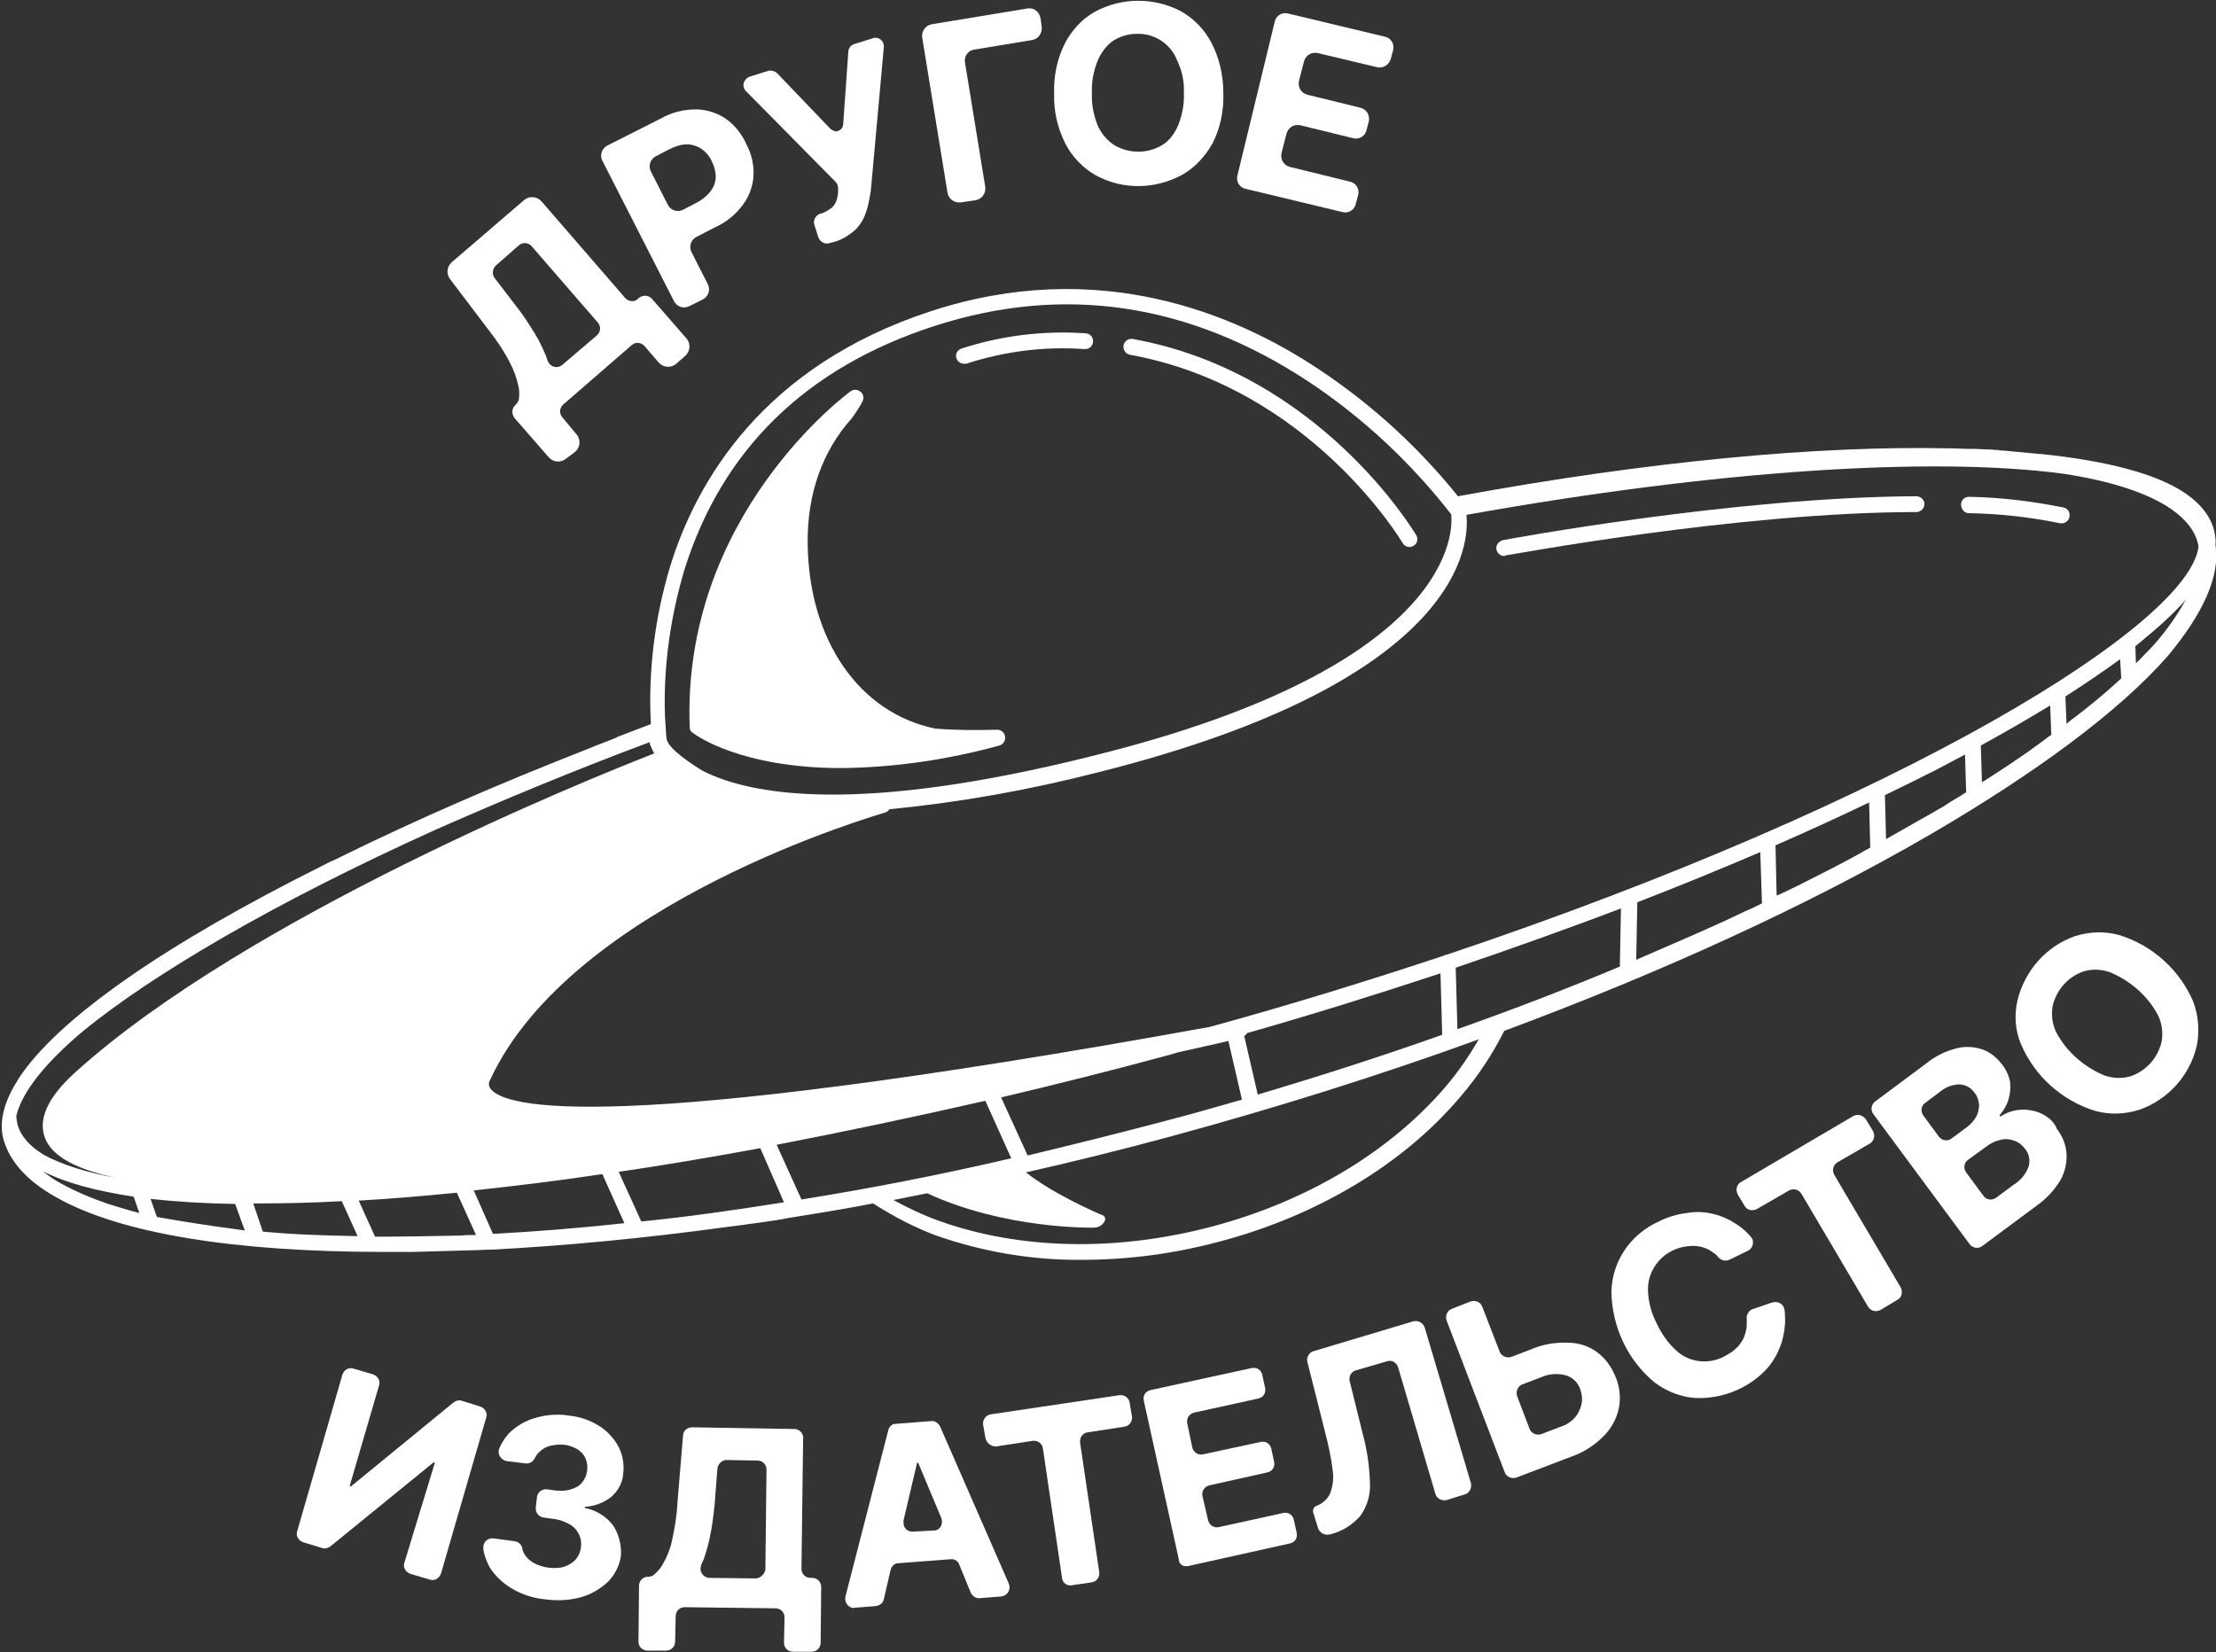 <?xml version="1.0" encoding="UTF-8"?> <svg xmlns="http://www.w3.org/2000/svg" xmlns:xlink="http://www.w3.org/1999/xlink" version="1.1" id="Layer_1" x="0px" y="0px" viewBox="0 0 392.9 293" style="enable-background:new 0 0 392.9 293;" xml:space="preserve"><rect x="0" y="0" width="392.9" height="293" fill="#333333" stroke="none"/> <style type="text/css"> .st0{fill:#FFFFFF;} </style> <g> <g> <path class="st0" d="M85.1,249.4l-3.2-1c-0.5-0.2-1.1,0-1.5,0.3l-18.2,14.9l-0.2-0.1l5.2-17.8c0.3-0.8-0.2-1.7-1.1-2l-3.4-1 c-0.9-0.3-1.7,0.2-2,1.1l-8,27.7c-0.3,0.8,0.2,1.7,1.1,2l3.3,1c0.5,0.2,1.1,0,1.5-0.3l18.3-14.9l0.2,0.1l-5.4,17.7 c-0.3,0.8,0.2,1.7,1.1,2l3.4,1c0.8,0.3,1.7-0.2,2-1.1l8-27.6C86.5,250.6,86,249.7,85.1,249.4z"></path> <path class="st0" d="M106.3,252.9c-1.7-1.1-3.6-1.7-5.6-1.9c-2-0.3-4.1-0.1-6,0.5c-1.7,0.5-3.3,1.5-4.5,2.7 c-0.7,0.8-1.3,1.7-1.7,2.7c-0.3,0.8,0.1,1.7,1,2.1c0.1,0,0.2,0.1,0.4,0.1l3.3,0.4c0.7,0.1,1.3-0.3,1.6-0.9c0.2-0.4,0.4-0.7,0.7-1 c0.6-0.6,1.2-1,2-1.2s1.7-0.3,2.6-0.2c0.8,0.1,1.6,0.4,2.3,0.8c0.6,0.4,1.1,0.9,1.4,1.6s0.4,1.4,0.3,2.2c-0.1,0.8-0.4,1.5-0.9,2.1 s-1.2,1-2,1.2c-0.9,0.3-1.8,0.3-2.8,0.2l-1.4-0.2c-0.9-0.1-1.7,0.5-1.8,1.4l-0.2,1.8c-0.1,0.9,0.5,1.7,1.4,1.8l1.4,0.2 c1.1,0.1,2.1,0.4,3,0.9c0.8,0.4,1.4,1,1.8,1.8c0.4,0.7,0.5,1.5,0.4,2.4c-0.1,0.8-0.4,1.5-0.9,2.1s-1.2,1-2,1.3 c-0.9,0.3-1.8,0.3-2.8,0.2c-0.9-0.1-1.8-0.4-2.6-0.8c-0.7-0.4-1.3-0.9-1.7-1.6c-0.2-0.3-0.4-0.7-0.4-1.1c-0.2-0.7-0.7-1.1-1.4-1.2 l-3.7-0.5c-0.9-0.1-1.7,0.5-1.8,1.4c0,0.1,0,0.2,0,0.4c0.1,1.1,0.5,2.1,1,3.1c0.9,1.6,2.3,2.9,3.9,3.9c1.8,1.1,3.9,1.8,6,2 c2.2,0.3,4.4,0.2,6.5-0.4c1.8-0.5,3.4-1.5,4.8-2.8c1.2-1.3,2-2.9,2.2-4.6c0.1-1.9-0.4-3.8-1.4-5.3c-1.2-1.6-3-2.7-5-3.1v-0.2 c1.7-0.1,3.3-0.7,4.6-1.7c1.3-1.1,2.1-2.6,2.2-4.2c0.2-1.6-0.1-3.3-0.8-4.7C108.9,255.1,107.7,253.8,106.3,252.9z"></path> <path class="st0" d="M144,279.8h-0.3c-0.9,0-1.6-0.7-1.6-1.6l0.3-23.4c-0.1-0.8-0.8-1.4-1.6-1.4l-18.1-0.3c-0.8,0-1.6,0.6-1.6,1.5 l-1,12c-0.1,2.3-0.5,4.5-1,6.8c-0.3,1.4-0.9,2.8-1.6,4c-0.4,0.7-0.9,1.3-1.5,1.8c-0.3,0.3-0.7,0.4-1.1,0.4c-0.9,0-1.6,0.7-1.6,1.6 l-0.1,9.9c0,0.9,0.7,1.6,1.6,1.6h3.3c0.9,0,1.6-0.7,1.6-1.6l0.1-4.5c0-0.9,0.7-1.6,1.6-1.6l16.1,0.2c0.9,0,1.6,0.7,1.6,1.6 l-0.1,4.5c0,0.9,0.7,1.6,1.6,1.6h3.3c0.9,0,1.6-0.7,1.6-1.6l0.1-9.9C145.6,280.5,144.9,279.8,144,279.8z M135.7,278.4 c-0.2,0.8-0.9,1.5-1.8,1.5l-8.1-0.1c-0.9,0-1.6-0.8-1.6-1.6c0-0.2,0.1-0.4,0.1-0.6c0.1-0.3,0.2-0.6,0.4-0.9 c0.5-1.4,0.9-2.8,1.2-4.3c0.4-1.9,0.6-3.7,0.8-5.6l0.5-6.4c0.1-0.8,0.8-1.5,1.6-1.5l5.5,0.1c0.9,0,1.6,0.7,1.6,1.6L135.7,278.4z"></path> <path class="st0" d="M166.7,253c-0.3-0.6-0.9-1.1-1.6-1l-6.4,0.5c-0.5,0-1,0.4-1.2,1.1l-7.6,29.5c-0.2,0.9,0.3,1.7,1.1,2 c0.2,0,0.4,0.1,0.5,0l3.8-0.3c0.7-0.1,1.3-0.6,1.4-1.2l1.2-5.2c0.2-0.7,0.7-1.2,1.4-1.2l9.2-0.7c0.7-0.1,1.4,0.3,1.6,1l2,4.9 c0.3,0.6,0.9,1.1,1.6,1l3.8-0.3c0.9-0.1,1.5-0.8,1.5-1.7c0-0.2-0.1-0.4-0.1-0.5L166.7,253z M166.1,271.3c-0.2,0.1-0.3,0.1-0.5,0.1 l-3.7,0.2c-0.9,0.1-1.7-0.6-1.7-1.5c0-0.2,0-0.4,0-0.5l2.4-10.2h0.2l4.1,9.8C167.2,270,166.9,271,166.1,271.3z"></path> <path class="st0" d="M200.3,248.8c-0.1-0.9-0.9-1.5-1.8-1.4l-22.8,3.4c-0.9,0.1-1.5,1-1.4,1.8l0.4,2.3c0.2,1,1,1.6,1.9,1.6l6.5-1 c0.9-0.1,1.7,0.5,1.8,1.3l3.4,23c0.1,0.9,0.9,1.5,1.8,1.3l3.4-0.5c0.9-0.1,1.5-0.9,1.4-1.8l-3.4-23c-0.1-0.9,0.5-1.7,1.3-1.8 l6.5-1c0.9-0.1,1.5-0.9,1.4-1.8L200.3,248.8z"></path> <path class="st0" d="M229.4,269.5c-0.2-0.9-1-1.4-1.9-1.2l-11.4,2.5c-0.9,0.2-1.7-0.4-1.9-1.2l-1-4.3c-0.2-0.9,0.4-1.7,1.2-1.9 l10.3-2.3c0.9-0.2,1.4-1,1.2-1.9l-0.5-2.3c-0.2-0.9-1-1.4-1.9-1.2l-10.2,2.2c-0.9,0.2-1.7-0.4-1.9-1.2l-0.9-4.3 c-0.2-0.9,0.4-1.7,1.2-1.9l11.4-2.5c0.9-0.2,1.4-1,1.2-1.9l-0.5-2.3c-0.2-0.9-1-1.4-1.9-1.2l-17.9,3.9c-0.9,0.2-1.4,1-1.2,1.9 l6.2,28.1c0,0.9,0.8,1.4,1.7,1.2l18-4c0.9-0.2,1.4-1,1.2-1.9L229.4,269.5z"></path> <path class="st0" d="M252.6,235.4c-0.3-0.8-1.1-1.3-2-1.1l-17.7,5.3c-0.8,0.2-1.3,1.1-1.1,1.9l3.1,12.3c0.6,2.3,1.1,4.6,1.4,7 c0.2,1.4,0,2.8-0.5,4.1c-0.5,1-1.3,1.7-2.3,2.1c-0.4,0.1-0.7,0.5-0.7,1v0.1l0.9,2.9c0.3,0.8,1.1,1.3,2,1.1h0.1 c2.1-0.5,4-1.7,5.4-3.3c1.2-1.7,1.8-3.7,1.7-5.8c-0.1-3-0.5-5.9-1.3-8.8l-2.3-9.3c-0.2-0.8,0.3-1.7,1.1-1.9l5.5-1.6 c0.9-0.3,1.7,0.2,2,1.1l6.6,22.4c0.2,0.8,1.1,1.3,2,1.1l3.2-1c0.8-0.2,1.3-1.1,1.1-2L252.6,235.4z"></path> <path class="st0" d="M283.2,239.8c-1.5-1.1-3.3-1.7-5.2-1.7c-2.3-0.1-4.5,0.3-6.6,1.2l-3.4,1.3c-0.8,0.3-1.8-0.1-2.1-0.9l-3.1-8 c-0.3-0.8-1.2-1.2-2.1-0.9l-3.3,1.3c-0.8,0.3-1.2,1.2-0.9,2.1l10.3,26.9c0.3,0.8,1.2,1.2,2.1,0.9l9.7-3.7c2.1-0.7,4.1-2,5.7-3.6 c1.3-1.3,2.3-3,2.7-4.9c0.4-1.8,0.2-3.8-0.5-5.5C285.8,242.5,284.7,240.9,283.2,239.8z M280.4,249c-0.2,0.9-0.6,1.7-1.1,2.3 c-0.7,0.8-1.6,1.4-2.6,1.7l-3.4,1.3c-0.8,0.3-1.8-0.1-2.1-0.9l-2.2-5.8c-0.3-0.8,0.1-1.8,0.9-2.1l3.4-1.3c1.4-0.6,2.9-0.7,4.4-0.3 c1.2,0.4,2.1,1.3,2.5,2.5C280.5,247.3,280.6,248.2,280.4,249z"></path> <path class="st0" d="M314.6,230.9c-0.2,0-0.3,0.1-0.5,0.1l-3.5,1.2c-0.6,0.3-1,1-0.9,1.7c0,0.4,0,0.8,0,1.3 c-0.1,0.8-0.3,1.5-0.6,2.2c-0.4,0.7-0.8,1.3-1.4,1.8c-0.6,0.6-1.4,1-2.1,1.4c-2.8,1.4-6.2,1-8.5-1.2c-1.4-1.3-2.6-3-3.4-4.8 c-0.9-1.7-1.4-3.6-1.5-5.5c-0.1-1.6,0.3-3.1,1.1-4.4c0.8-1.3,2-2.4,3.4-3c0.8-0.4,1.6-0.6,2.5-0.7c0.8-0.1,1.6-0.1,2.4,0.1 s1.5,0.5,2.1,1c0.4,0.2,0.7,0.5,1,0.9c0.5,0.5,1.2,0.7,1.9,0.4l3.3-1.6c0.8-0.4,1.1-1.3,0.8-2.1c-0.1-0.1-0.1-0.2-0.2-0.3 c-0.7-0.8-1.4-1.5-2.3-2.1c-1.3-0.9-2.7-1.6-4.3-2c-1.6-0.4-3.2-0.5-4.8-0.2c-1.7,0.2-3.4,0.7-5,1.5c-2.4,1.1-4.5,2.8-6,5 s-2.3,4.7-2.4,7.4c0.1,6.2,2.8,12.1,7.6,16.1c2.1,1.6,4.6,2.6,7.2,2.8c4.6,0.2,9.1-1.5,12.3-4.7c1.2-1.2,2.1-2.6,2.7-4.1 c0.6-1.4,0.9-3,1-4.5c0-0.8,0-1.6-0.1-2.3C316.3,231.4,315.5,230.8,314.6,230.9z"></path> <path class="st0" d="M325.2,208.3c-0.4-0.8-0.2-1.7,0.6-2.2l5.7-3.3c0.8-0.5,1-1.4,0.6-2.2l-1.2-2c-0.6-0.9-1.5-1.1-2.3-0.7 l-19.9,11.7c-0.8,0.4-1,1.4-0.6,2.2l1.2,2c0.4,0.8,1.4,1,2.2,0.6l5.7-3.3c0.8-0.4,1.7-0.2,2.2,0.6l11.8,20c0.5,0.8,1.4,1,2.2,0.6 l3-1.8c0.8-0.4,1-1.4,0.6-2.2L325.2,208.3z"></path> <path class="st0" d="M361.8,197.4c-1.2-0.5-2.4-0.7-3.7-0.6c-1.2,0.1-2.4,0.5-3.4,1.2l-0.2-0.2c0.7-0.8,1.3-1.8,1.6-2.8 c0.3-1,0.4-2,0.3-3.1c-0.2-1.1-0.7-2.2-1.4-3.1c-0.9-1.2-2.1-2.2-3.5-2.7c-1.5-0.5-3.1-0.6-4.6-0.2c-2,0.5-3.8,1.4-5.4,2.7l-9,6.7 c-0.7,0.5-0.9,1.5-0.4,2.2l17.1,23.1c0.5,0.7,1.5,0.9,2.2,0.4l9.7-7.2c1.7-1.2,3.1-2.7,4.2-4.5c0.8-1.4,1.2-3.1,1.1-4.7 c-0.1-1.6-0.7-3.1-1.7-4.4C364.2,198.9,363.1,198,361.8,197.4z M343.8,201.6l-2.8-3.8c-0.5-0.7-0.4-1.7,0.3-2.2l2.8-2.1 c1-0.8,2.2-1.2,3.4-1.2c1.1,0.1,2,0.6,2.6,1.5c0.5,0.6,0.7,1.3,0.8,2.1c0,0.8-0.2,1.5-0.5,2.1c-0.4,0.7-1,1.4-1.7,1.9l-2.7,2 C345.3,202.4,344.4,202.3,343.8,201.6z M359.7,206.8c-0.5,1.4-1.4,2.5-2.7,3.3l-3.1,2.3c-0.7,0.5-1.7,0.4-2.2-0.3l-3.1-4.2 c-0.5-0.7-0.4-1.7,0.3-2.2l3.3-2.4c0.8-0.6,1.6-1,2.6-1.2c0.8-0.2,1.6-0.1,2.4,0.2s1.4,0.8,1.9,1.5 C359.7,204.5,360,205.7,359.7,206.8z"></path> <path class="st0" d="M388.9,177.7c-2.4-5.7-7.3-10.1-13.2-11.9c-2.6-0.7-5.2-0.6-7.8,0.2c-5.1,1.8-8.9,6.1-10.2,11.4 c-0.6,2.6-0.4,5.3,0.6,7.7c2.4,5.7,7.3,10.1,13.2,11.9c2.6,0.7,5.2,0.6,7.8-0.2c5.1-1.8,9-6.1,10.2-11.4 C390,182.9,389.8,180.2,388.9,177.7z M383.3,184.5c-0.6,3-2.8,5.5-5.7,6.4c-1.5,0.4-3.1,0.3-4.5-0.2c-3.6-1.5-6.7-4.2-8.5-7.6 c-0.7-1.4-0.9-2.9-0.7-4.5c0.6-3,2.8-5.5,5.7-6.4c1.5-0.4,3.1-0.3,4.5,0.2c3.6,1.5,6.7,4.2,8.5,7.6 C383.3,181.4,383.5,182.9,383.3,184.5z"></path> </g> <g> <path class="st0" d="M392.8,96.6c0.1-0.6,0-1.2-0.1-1.9c-0.5-2.8-2.3-5.2-5.2-7.2c-5.1-3.5-14-5.8-25.7-7c-0.1,0-0.2,0-0.2,0 c-2-0.2-4.1-0.4-6.3-0.6c-0.3,0-0.7,0-1-0.1c-0.6,0-1.2-0.1-1.8-0.1c-0.8,0-1.7-0.1-2.6-0.1c-0.3,0-0.6,0-0.9,0 c-1,0-2.1-0.1-3.2-0.1c-0.1,0-0.2,0-0.3,0c-23.1-0.5-53.3,2.3-87,8.5c-7-8.7-15.2-16.2-24.5-22.4c-15.1-10.1-39.4-20.1-69-10.4 s-41.5,30-46.2,45.3c-2.7,9-3.9,18.5-3.4,27.9l-6,2.3l-0.1,0.1l-1.5,0.6c-0.3,0.1-0.6,0.2-0.8,0.3c-0.7,0.3-1.4,0.5-2,0.8 c-16.4,6.4-31.3,12.9-44.5,19.4c-0.6,0.3-1.2,0.6-1.7,0.8s-1,0.5-1.4,0.7c-27.9,13.9-47.2,27.2-54.2,38c0,0.1-0.1,0.2-0.1,0.2 c-2.4,3.8-3.3,7.3-2.5,10.4c1.1,3.9,4.1,7.3,9,10.1c11.5,6.7,32.2,9.9,58.4,9.9h0.1h0.1c0.2,0,0.3,0,0.5,0c1.2,0,2.5,0,3.7,0 c0.3,0,0.6,0,0.8,0c3.5-0.1,7.1-0.2,10.7-0.3c1,0,1.9-0.1,2.9-0.1c0.1,0,0.1,0,0.2,0s0.1,0,0.2,0c13-0.7,26.9-2,41.5-4 c1-0.1,2.1-0.3,3.1-0.4c1.2-0.2,2.4-0.3,3.6-0.5c1.4-0.2,2.9-0.4,4.3-0.7c5-0.8,10-1.6,15.1-2.6c3.6,2.3,7.4,4.3,11.2,5.7 c8.3,2.9,17.1,4.4,25.9,4.3c8.2,0,16.3-1.1,24.2-3.2c17.5-4.6,32.8-13.8,42.9-25.8c3-3.5,5.6-7.4,7.7-11.6 c28-10.4,53.8-22.2,75.5-34.8c19.2-11.2,33.5-21.9,42-31.5C390.6,108.9,393.7,102.1,392.8,96.6z M382.1,114.1 c-0.6,0.7-1.2,1.3-1.9,2c-0.5,0.5-1,1.1-1.5,1.5l-0.1-3l1.2-1c2.8-2.3,5.4-4.6,7.8-7.3c-0.1,0.1-0.1,0.2-0.2,0.3 C385.9,109.3,384.1,111.8,382.1,114.1z M360,133c-0.1,0.1-0.3,0.2-0.4,0.3c-2.3,1.6-4.7,3.2-7.2,4.8c-0.3,0.2-0.6,0.4-1,0.6 l-0.2-6.5c4.4-2.4,8.5-4.8,12.3-7.1l0.2,5.2c-0.9,0.6-1.7,1.3-2.6,1.9C360.7,132.5,360.3,132.8,360,133z M343.7,143.5 c-1.1,0.7-2.3,1.3-3.5,2c-1.9,1.1-3.9,2.2-5.8,3.3l-0.2-7.8c2.4-1.2,4.8-2.3,7.1-3.5c2.5-1.2,4.8-2.5,7.1-3.7l0.2,6.7 c-0.9,0.6-1.8,1.1-2.8,1.7C345.2,142.6,344.5,143.1,343.7,143.5z M142.1,212.7l-4.4-9.7c11.9-2.3,24.3-4.9,37-7.8l4.6,10.2 C166.4,208.4,154,210.8,142.1,212.7z M113.7,216.6l-4-8.8c8.1-1.2,16.5-2.6,25.1-4.2l4.2,9.6C130.2,214.6,121.8,215.8,113.7,216.6 z M81.7,219.1c-5.3,0.1-10.3,0.2-15.2,0.2l-2.9-6.4c5.5-0.3,11.3-0.8,17.4-1.4l3.4,7.5C83.5,219,82.6,219,81.7,219.1z M41.3,217.9 c-4.5-0.6-9-1.3-13.5-2.1c0-0.1,0-0.2-0.1-0.3l-1-2.9c4.5,0.5,9.5,0.8,15,0.9l1.7,4.7C42.7,218.1,42,218,41.3,217.9z M19.2,213.5 c-2.9-1-5.8-2.2-8.5-3.7c-1.1-0.6-2.1-1.3-3.1-2.1c3.9,2,9.4,3.5,16.1,4.5l1,2.9C22.7,214.6,20.9,214,19.2,213.5z M14.9,182.7 c12.2-9.9,33.4-22.5,62.4-35.6c11.8-5.2,24.5-10.5,37.9-15.5c0,0.1,0,0.2,0,0.3s0,0.2,0.1,0.2c0.2,0.5,0.4,1,0.7,1.5 c-11.8,4.6-72.1,29-102.6,56.5c-5.1,4.6-6.8,8.6-5.3,12c1.4,3.1,5.6,5.3,12.6,6.8c-5.4-1-9.8-2.4-12.9-4.1 c-2.5-1.5-4.1-3.3-4.7-5.4c-0.1-0.5-0.2-1-0.2-1.6C4,193.5,8.1,188.4,14.9,182.7z M260,91.3c44.1-7.9,82.4-10.4,105.8-7.3 c8.5,1.3,15,3.4,19.2,6.3c2.7,1.9,4.4,4.1,4.8,6.6c-1.5,13.6-51.7,45-133.3,72.4c-0.2,0-0.4,0.1-0.6,0.2 c-13,4.3-26.8,8.6-41.4,12.6c-107.5,19.5-125,14.2-127.5,11c-0.4-0.5-0.4-1.1-0.1-1.6c14.6-31.6,69.4-47.2,70-47.4 c0.3-0.1,0.6-0.3,0.8-0.6c12.4-1.2,24.7-3.4,36.8-6.5C260.1,120.6,260.5,95.9,260,91.3z M323,154.9c-2.5,1.3-5.1,2.6-7.7,3.8 c-0.1,0-0.2,0.1-0.3,0.1l-0.2-8.9c5.7-2.5,11.2-5,16.6-7.6l0.2,8C328.8,151.9,326,153.4,323,154.9z M300,165.9 c-3.3,1.4-6.6,2.9-9.9,4.3l0.2-10.2c7.5-2.9,14.8-5.9,21.8-8.9l0.3,9.1c-1,0.5-2,1-3,1.4C306.3,163.1,303.2,164.5,300,165.9z M223,194.1l-2.4-10.4c0.2-0.1,0.4-0.3,0.5-0.5c11.6-3.3,23.1-6.9,34.3-10.6l0.3,10.8c0,0.1,0,0.1,0,0.1 C245,187.3,234.1,190.8,223,194.1z M258.1,171.6c10-3.4,19.8-6.9,29.3-10.5l-0.2,10.3c-9.3,3.9-18.9,7.6-28.8,11.1L258.1,171.6z M106.8,208.2l3.9,8.7c-8.1,0.9-15.9,1.5-23.3,1.9l-3.4-7.7C91.3,210.3,98.9,209.4,106.8,208.2z M63.4,219.2 c-6-0.1-11.6-0.3-16.8-0.8l-1.7-5h0.8c4.7,0,9.6-0.1,14.9-0.4L63.4,219.2z M177.5,194.6c9.8-2.3,19.7-4.8,29.7-7.5l1.7-0.5 l6.7-1.5l2.2-0.5l2.4,10.4c-4.5,1.3-9.1,2.6-13.7,3.8c-8.3,2.2-16.4,4.2-24.3,6.1L177.5,194.6z M366.2,123.5 c3.6-2.3,6.8-4.5,9.7-6.6l0.2,3.4c-2.7,2.5-5.8,5.1-9.3,7.7c-0.1,0.1-0.1,0.1-0.2,0.2c-0.1,0.1-0.2,0.1-0.2,0.2L366.2,123.5z M121.3,101.2c6.6-21.3,21.5-36,44.4-43.4s45.2-4.1,66.5,10c9.6,6.4,18,14.3,25.1,23.4c0.3,2.7,1.1,26.8-63.4,42.8 c-41.8,10.5-60.8,7-69.3,2.7c-1.8-1.1-6-3.8-6.4-5.6c0-0.2-0.1-0.5-0.1-1l-0.2-3C117.6,118.4,118.8,109.7,121.3,101.2z M256.4,192.6c-9.8,11.5-24.5,20.4-41.5,24.9s-34.1,4.1-48.4-1c-2.8-1-5.5-2.3-8.1-3.7c2-0.4,4-0.8,6-1.2 c13.8,6.4,29.2,6.1,29.5,6.1c0.7,0,1.4-0.3,1.8-0.9c0.4-0.5,0.3-1.1-0.2-1.3l-0.5-0.2c-0.4-0.2-8-3.4-13.1-7.4 c8.4-1.9,16.9-4,25.4-6.3c18.8-5.1,37.3-10.9,54.9-17.3C260.5,187.2,258.6,190,256.4,192.6z"></path> <path class="st0" d="M349.1,91c5.5,0.1,10.9,0.7,16.2,1.8h0.3c0.6,0,1.2-0.5,1.3-1.1c0.2-0.7-0.2-1.5-1-1.7 c-5.5-1.1-11.1-1.8-16.7-1.9c-0.1,0-0.1,0-0.1,0c-0.8,0-1.4,0.6-1.4,1.4C347.7,90.3,348.3,91,349.1,91z"></path> <path class="st0" d="M266.7,98.6c0.1,0,0.2,0,0.2-0.1c0.4,0,41.2-7.7,73-7.7c0.7-0.1,1.2-0.6,1.3-1.3c0.1-0.7-0.5-1.4-1.3-1.5 c-32.1,0.1-73.1,7.7-73.5,7.8c-0.6,0.2-1.1,0.7-1.1,1.4C265.3,97.9,265.9,98.6,266.7,98.6z"></path> <path class="st0" d="M170.9,64.5c0.2,0,0.3,0,0.4,0c6.8-2.2,13.8-3.1,20.9-2.6c0.1,0,0.1,0,0.2,0c0.8,0,1.4-0.6,1.4-1.4 c0-0.8-0.6-1.4-1.4-1.4c-7.4-0.5-14.8,0.4-21.9,2.7c-0.6,0.2-1,0.7-1,1.3C169.5,63.8,170.1,64.5,170.9,64.5z"></path> <path class="st0" d="M200.3,62.9c32,5.8,48.2,33.1,48.4,33.4c0.2,0.4,0.7,0.7,1.2,0.7c0.3,0,0.5-0.1,0.7-0.2 c0.7-0.4,0.9-1.2,0.5-1.9c-0.2-0.3-17-28.8-50.3-34.8c-0.8-0.1-1.4,0.4-1.6,1.1C199.1,62,199.5,62.7,200.3,62.9z"></path> <path class="st0" d="M122.9,130c0.5,0.4,8.5,6.2,26.3,6.2c9.5-0.1,18.9-1.5,28-4c0.7-0.2,1.1-0.9,1-1.6c-0.1-0.7-0.7-1.2-1.4-1.2 c-3.7,0.1-7.3,0.1-11-0.2c-13.5-2.8-22.4-15.7-22.6-32.8c-0.1-8.8,2.6-16.4,7.8-22.2c0.6-0.8,1.1-1.6,1.6-2.4 c0.1-0.2,0.2-0.4,0.3-0.6c0.4-0.7,0.1-1.6-0.6-1.9c-0.5-0.3-1.1-0.2-1.5,0.1c-0.3,0.2-30.1,22-28.5,59.8 C122.3,129.4,122.5,129.8,122.9,130z"></path> </g> <g> <path class="st0" d="M115.6,53c-0.6-0.7-1.6-0.7-2.3-0.2l-0.2,0.2c-0.6,0.6-1.6,0.5-2.2-0.1L96,35.7c-0.8-0.9-2.2-1-3.1-0.2 l-12.8,11c-0.9,0.8-1,2.1-0.3,3l6.9,9.1c1.4,1.8,2.7,3.7,3.7,5.7c0.7,1.3,1.2,2.7,1.5,4.1c0.2,0.8,0.2,1.6,0.1,2.4 c-0.1,0.4-0.3,0.7-0.6,1c-0.7,0.6-0.7,1.6-0.2,2.3l6.1,7c0.8,0.9,2.2,1,3.1,0.2l1.6-1.2c0.9-0.8,1-2.2,0.2-3.1l-2.5-3 c-0.6-0.7-0.5-1.7,0.2-2.3L112,61.2c0.7-0.6,1.7-0.5,2.3,0.2l2.5,2.9c0.8,0.9,2.2,1,3.1,0.2l1.6-1.4c0.9-0.8,1-2.2,0.2-3.1 L115.6,53z M105.8,59.5l-6.1,5.2c-0.7,0.6-1.7,0.5-2.3-0.2c-0.1-0.2-0.2-0.3-0.3-0.5c-0.1-0.3-0.2-0.6-0.3-0.9 c-0.6-1.4-1.2-2.7-2-4c-1-1.6-2-3.2-3.2-4.7l-3.9-5.1c-0.5-0.7-0.4-1.6,0.2-2.2l4.1-3.6c0.7-0.6,1.7-0.5,2.3,0.2L106,57.2 C106.6,57.9,106.5,58.9,105.8,59.5z"></path> <path class="st0" d="M128.6,21c-1.5-1-3.4-1.6-5.2-1.6c-2.1,0-4.3,0.5-6.2,1.6l-9.5,4.8c-1,0.5-1.4,1.7-0.9,2.7l12.7,24.9 c0.5,1,1.7,1.4,2.7,0.9l2.4-1.2c1-0.5,1.4-1.7,0.9-2.7l-2.9-5.7c-0.5-1-0.1-2.2,0.9-2.7l3.3-1.7c2-0.9,3.7-2.3,5-4.1 c1.1-1.5,1.7-3.3,1.8-5.1c0.1-2-0.4-3.9-1.3-5.6C131.5,23.7,130.2,22.1,128.6,21z M126,33.9c-0.7,0.9-1.6,1.6-2.6,2.1l-2.3,1.2 c-1,0.5-2.2,0.1-2.7-0.9l-3-5.9c-0.5-1-0.1-2.2,0.9-2.7l2.3-1.2c1-0.5,2.1-0.9,3.2-0.9c0.9,0,1.8,0.3,2.6,0.8 c0.8,0.6,1.4,1.3,1.8,2.2c0.4,0.8,0.7,1.8,0.7,2.7C126.9,32.2,126.6,33.1,126,33.9z"></path> <path class="st0" d="M155.3,6.7c-0.2,0-0.4,0-0.6,0.1l-3.2,1c-0.7,0.2-1.1,0.8-1.1,1.5L149.5,22c0,0.8-0.7,1.3-1.4,1.3 c-0.5-0.2-0.9-0.4-1.1-0.7l-9.2-9.6c-0.4-0.4-1.1-0.6-1.7-0.4l-3.2,1c-0.8,0.3-1.3,1.2-1,2c0.1,0.2,0.2,0.5,0.4,0.6l15.8,16 c0.3,0.3,0.5,0.7,0.5,1.2v0.4c0,0.6-0.1,1.2-0.3,1.8c-0.2,0.5-0.5,1-0.9,1.3c-0.6,0.4-1.2,0.8-1.9,1h-0.1c-0.8,0.3-1.3,1.2-1,2 l0.7,2.2c0.3,0.8,1.2,1.3,2,1l0.8-0.2c1.4-0.4,2.7-1.2,3.8-2.2c0.9-0.9,1.5-2,1.9-3.2s0.6-2.5,0.8-3.7l2.3-25.4 C156.8,7.5,156.1,6.7,155.3,6.7z"></path> <path class="st0" d="M184.5,3.3c-0.2-1.2-1.2-2-2.3-1.8l-17,2.8c-1.1,0.2-1.8,1.2-1.7,2.3l4.5,27.6c0.2,1.1,1.2,1.8,2.3,1.7 l2.7-0.4c1.1-0.2,1.8-1.2,1.7-2.3l-3.6-22.1c-0.2-1.1,0.5-2.1,1.6-2.3L183,7.1c1.1-0.2,1.8-1.2,1.7-2.3L184.5,3.3z"></path> <path class="st0" d="M214.8,7.6c-1.2-2.3-3.1-4.3-5.4-5.6c-4.8-2.5-10.5-2.5-15.3,0.1c-2.3,1.3-4.1,3.3-5.3,5.6 c-1.4,2.8-2,5.8-1.9,8.9c-0.1,3.1,0.6,6.1,2,8.9c1.2,2.3,3.1,4.3,5.4,5.6c4.8,2.6,10.5,2.5,15.3-0.1c2.3-1.3,4.1-3.3,5.4-5.6 c1.4-2.8,2-5.8,1.9-8.9C216.9,13.4,216.2,10.3,214.8,7.6z M208.9,22.2c-0.6,1.4-1.5,2.7-2.8,3.5c-2.6,1.6-5.9,1.6-8.6,0 c-1.3-0.9-2.3-2.1-2.9-3.5c-0.7-1.8-1.1-3.8-1-5.7c-0.1-2,0.3-3.9,1-5.7c0.6-1.4,1.5-2.7,2.8-3.6c1.3-0.8,2.7-1.2,4.2-1.2 c3.1-0.1,6,1.8,7.1,4.7c0.9,1.9,1.3,3.8,1.2,5.8C210,18.5,209.6,20.4,208.9,22.2z"></path> <path class="st0" d="M245.5,6.5l-17.1-4.1c-1.1-0.3-2.2,0.4-2.4,1.5l-6.6,27.2c-0.3,1.1,0.4,2.2,1.5,2.4l17.1,4.1 c1.1,0.3,2.2-0.4,2.4-1.5l0.4-1.5c0.3-1.1-0.4-2.2-1.5-2.4l-10.6-2.6c-1.1-0.3-1.7-1.3-1.5-2.4l0.9-3.5c0.3-1.1,1.3-1.7,2.4-1.5 l9.4,2.3c1.1,0.3,2.2-0.4,2.4-1.5l0.4-1.5c0.2-1.1-0.4-2.1-1.5-2.4l-9.4-2.3c-1.1-0.3-1.7-1.3-1.5-2.4l0.9-3.5 c0.3-1.1,1.3-1.7,2.4-1.5l10.5,2.5c1.1,0.3,2.2-0.4,2.5-1.5l0.4-1.5C247.3,7.8,246.6,6.7,245.5,6.5z"></path> </g> </g> </svg> 